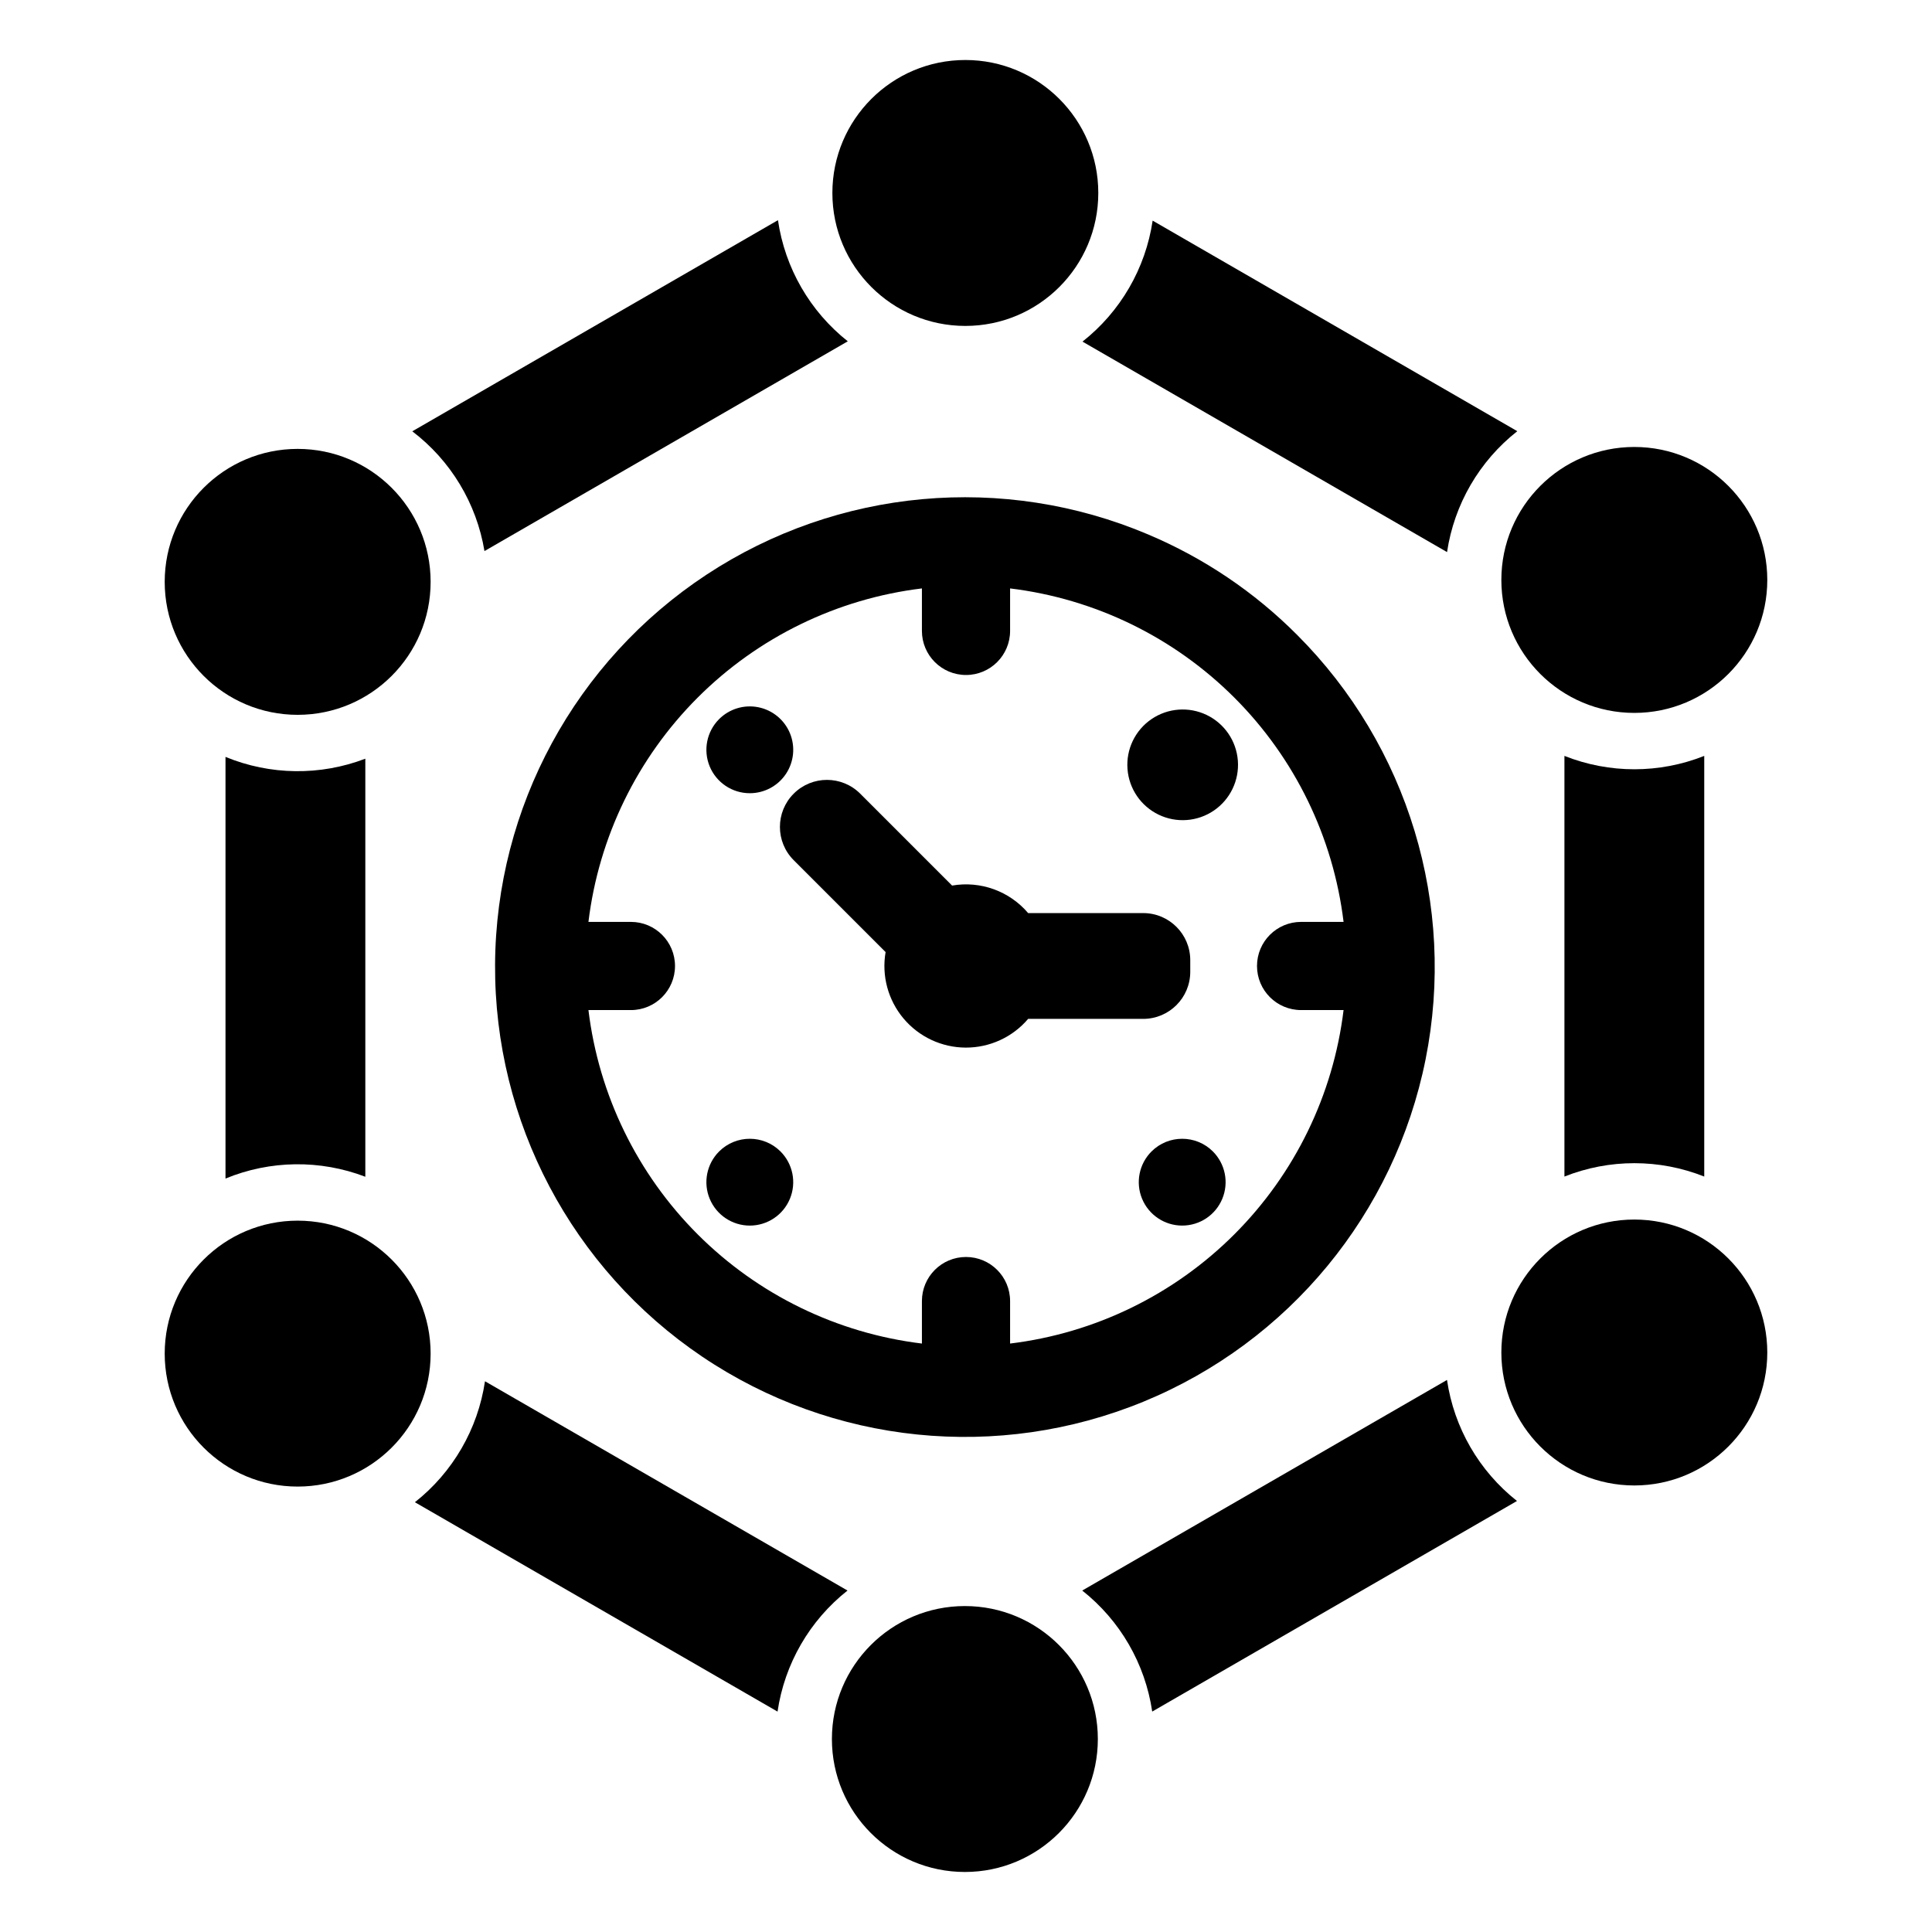 <?xml version="1.0" encoding="UTF-8"?>
<!-- Uploaded to: SVG Repo, www.svgrepo.com, Generator: SVG Repo Mixer Tools -->
<svg fill="#000000" width="800px" height="800px" version="1.1" viewBox="144 144 512 512" xmlns="http://www.w3.org/2000/svg">
 <g>
  <path d="m448.31 285.65c-38.344-16.254-82.273-12.266-117.06 10.633-34.785 22.898-55.824 61.672-56.051 103.32-0.23 41.645 20.375 80.648 54.906 103.93 34.531 23.277 78.414 27.754 116.93 11.922 38.52-15.828 66.574-49.871 74.758-90.707 8.18-40.832-4.598-83.055-34.047-112.5-11.297-11.34-24.691-20.371-39.441-26.594zm40.492 126.03h11.258c-2.738 22.488-12.926 43.41-28.945 59.43s-36.941 26.207-59.43 28.945v-11.258c0-6.453-5.234-11.684-11.684-11.684-6.453 0-11.684 5.231-11.684 11.684v11.258c-22.488-2.738-43.414-12.926-59.434-28.945-16.016-16.02-26.207-36.941-28.941-59.43h11.258c6.453 0 11.684-5.231 11.684-11.684s-5.231-11.684-11.684-11.684h-11.258c2.734-22.488 12.926-43.414 28.941-59.434 16.02-16.016 36.945-26.207 59.434-28.941v11.258c0 6.453 5.231 11.684 11.684 11.684 6.449 0 11.684-5.231 11.684-11.684v-11.258c22.488 2.734 43.41 12.926 59.43 28.941 16.02 16.02 26.211 36.945 28.945 59.434h-11.258c-6.453 0-11.684 5.231-11.684 11.684s5.231 11.684 11.684 11.684z"/>
  <path d="m459.43 401.55v-3.113c-0.008-6.879-5.582-12.453-12.461-12.461h-30.5c-4.953-5.824-12.617-8.598-20.156-7.293l-24.352-24.355c-4.867-4.867-12.758-4.867-17.625 0-4.867 4.867-4.867 12.758 0 17.625l24.355 24.355v-0.004c-1.086 6.277 0.648 12.711 4.738 17.59 4.09 4.879 10.125 7.707 16.492 7.731 6.367 0.02 12.422-2.762 16.547-7.613h30.5c6.879-0.008 12.453-5.582 12.461-12.461z"/>
  <path d="m449.16 334.57c-4.332 2.953-6.758 7.992-6.363 13.215 0.391 5.227 3.539 9.844 8.262 12.117 4.719 2.273 10.297 1.855 14.625-1.094 4.328-2.953 6.754-7.992 6.363-13.215-0.391-5.227-3.543-9.844-8.262-12.117-4.723-2.273-10.297-1.855-14.625 1.094z"/>
  <path d="m449.16 449.15c-3.293 3.293-4.277 8.242-2.496 12.539 1.781 4.301 5.977 7.102 10.629 7.102 4.656 0 8.852-2.801 10.629-7.102 1.781-4.297 0.797-9.246-2.492-12.539-4.496-4.484-11.773-4.484-16.27 0z"/>
  <path d="m334.57 449.15c-3.289 3.293-4.273 8.242-2.492 12.539 1.781 4.301 5.977 7.106 10.629 7.106 4.652 0 8.848-2.805 10.629-7.106 1.781-4.297 0.797-9.246-2.492-12.539-4.496-4.484-11.777-4.484-16.273 0z"/>
  <path d="m342.71 354.21c3.844 0 7.43-1.918 9.566-5.113 2.133-3.195 2.531-7.242 1.062-10.793-1.473-3.551-4.617-6.129-8.387-6.879s-7.66 0.434-10.379 3.148c-3.289 3.289-4.277 8.238-2.496 12.539 1.781 4.297 5.981 7.102 10.633 7.098z"/>
  <path d="m435.06 195.14c0 19.457-15.773 35.234-35.234 35.234-19.461 0-35.238-15.777-35.238-35.234 0-19.461 15.777-35.238 35.238-35.238 19.461 0 35.234 15.777 35.234 35.238"/>
  <path d="m612.35 297.69c0 19.461-15.777 35.238-35.238 35.238-19.461 0-35.238-15.777-35.238-35.238s15.777-35.238 35.238-35.238c19.461 0 35.238 15.777 35.238 35.238"/>
  <path d="m612.35 502.43c0 19.461-15.777 35.234-35.238 35.234-19.461 0-35.238-15.773-35.238-35.234 0-19.461 15.777-35.238 35.238-35.238 19.461 0 35.238 15.777 35.238 35.238"/>
  <path d="m434.94 604.86c0 19.461-15.777 35.234-35.238 35.234-19.461 0-35.238-15.773-35.238-35.234s15.777-35.238 35.238-35.238c19.461 0 35.238 15.777 35.238 35.238"/>
  <path d="m258.12 502.72c0 19.461-15.777 35.238-35.238 35.238-19.461 0-35.234-15.777-35.234-35.238s15.773-35.234 35.234-35.234c19.461 0 35.238 15.773 35.238 35.234"/>
  <path d="m258.12 298.2c0 19.461-15.777 35.238-35.238 35.238-19.461 0-35.234-15.777-35.234-35.238s15.773-35.238 35.234-35.238c19.461 0 35.238 15.777 35.238 35.238"/>
  <path d="m430.87 234.53 96.613 55.781v-0.004c1.891-12.66 8.551-24.121 18.617-32.035l-96.637-55.801c-1.879 12.668-8.531 24.137-18.594 32.059z"/>
  <path d="m272.39 290.04 96.281-55.59c-10.039-7.949-16.656-19.434-18.504-32.102l-96.906 55.953c10.191 7.75 17.035 19.105 19.129 31.738z"/>
  <path d="m558.59 344.32v111.48c11.898-4.727 25.152-4.727 37.051 0v-111.48c-11.898 4.727-25.152 4.727-37.051 0z"/>
  <path d="m203.76 456.33c11.84-4.879 25.094-5.051 37.055-0.477v-110.79c-11.961 4.574-25.215 4.402-37.055-0.477z"/>
  <path d="m368.6 565.51-96.074-55.461c-1.879 12.66-8.523 24.129-18.574 32.055l96.105 55.488v-0.004c1.863-12.664 8.496-24.141 18.543-32.078z"/>
  <path d="m527.47 509.7-96.668 55.809c10.047 7.934 16.684 19.41 18.547 32.074l96.668-55.809h-0.004c-10.047-7.934-16.684-19.406-18.543-32.074z"/>
 </g>
</svg>